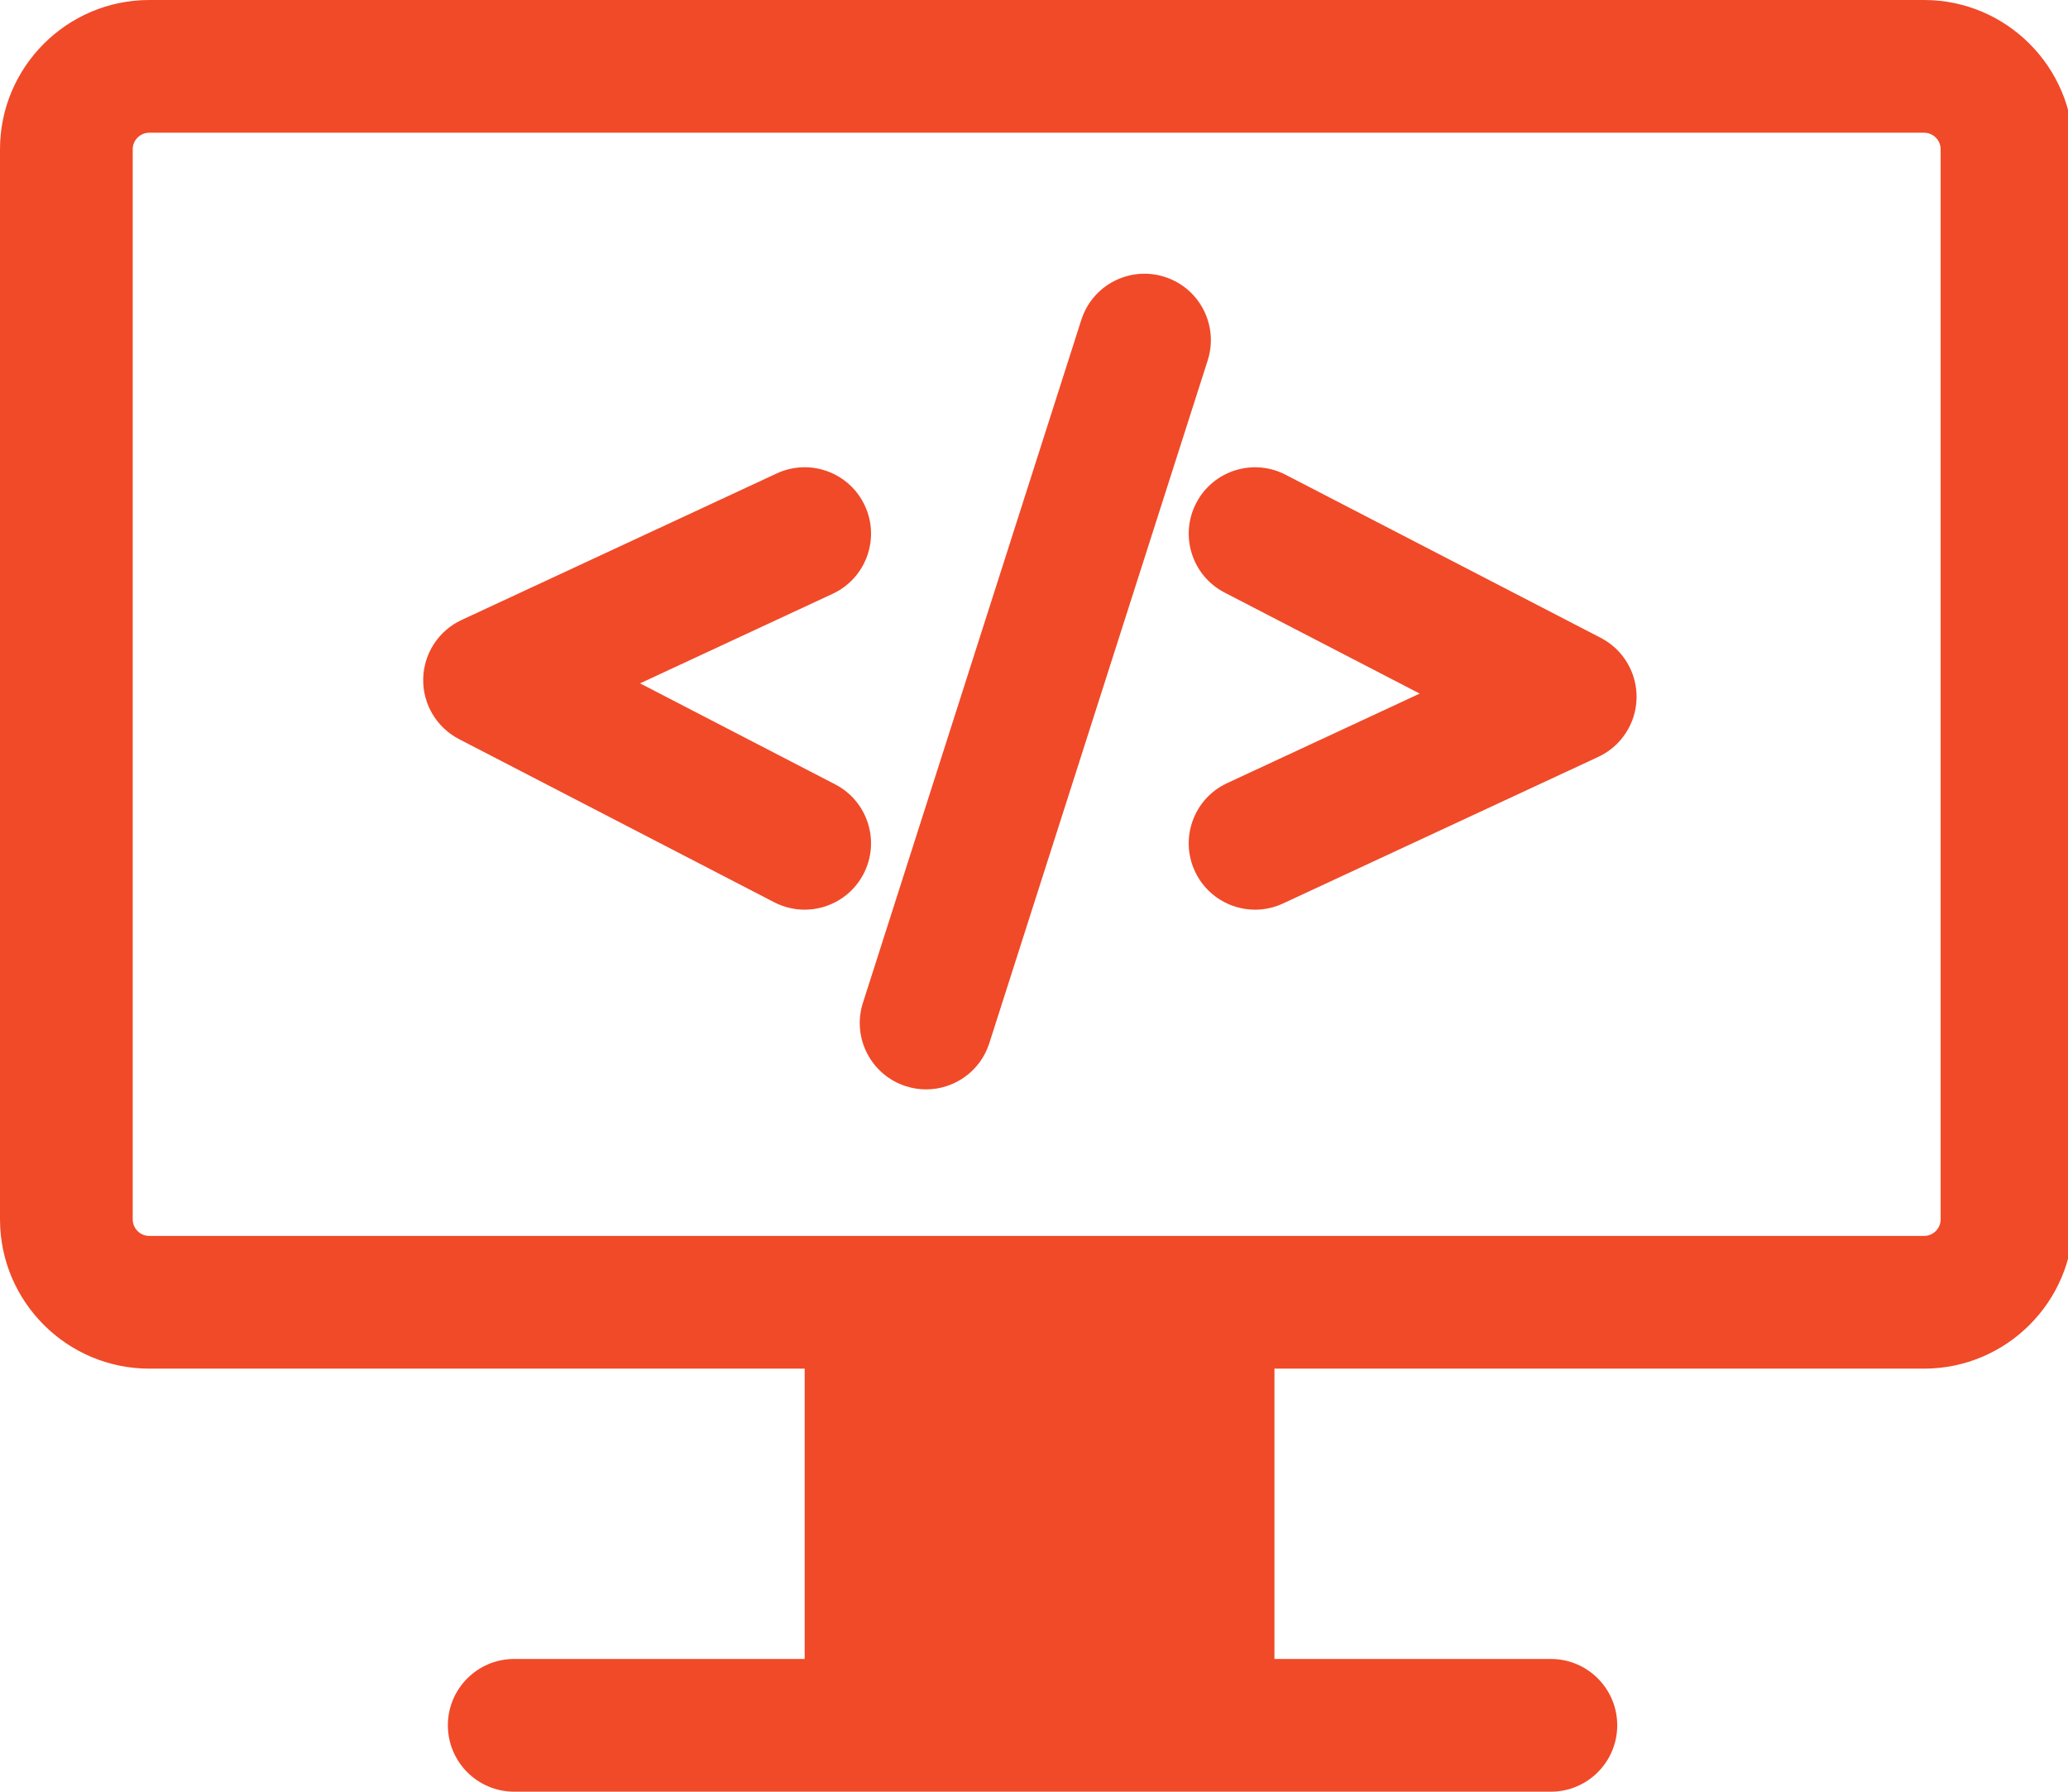 <?xml version="1.0" encoding="utf-8"?>
<!-- Generator: Adobe Illustrator 15.1.0, SVG Export Plug-In  -->
<!DOCTYPE svg PUBLIC "-//W3C//DTD SVG 1.1//EN" "http://www.w3.org/Graphics/SVG/1.1/DTD/svg11.dtd">
<svg version="1.1"
	 xmlns="http://www.w3.org/2000/svg" xmlns:xlink="http://www.w3.org/1999/xlink" xmlns:a="http://ns.adobe.com/AdobeSVGViewerExtensions/3.0/"
	 x="0px" y="0px" width="157px" height="136px" viewBox="0 0 157 136" enable-background="new 0 0 157 136" xml:space="preserve">
<defs>
</defs>
<path fill="#F04A29" d="M70.309,82.692c-0.507,0-1.023-0.078-1.533-0.24c-2.65-0.847-4.112-3.684-3.264-6.332l16.58-51.839
	c0.847-2.649,3.68-4.111,6.331-3.264c2.651,0.848,4.111,3.683,3.265,6.334L75.106,79.189C74.422,81.328,72.442,82.692,70.309,82.692
	z"/>
<path fill="#F04A29" d="M95.285,69.051c-1.896,0-3.716-1.078-4.569-2.915c-1.172-2.523-0.078-5.519,2.445-6.69l14.621-6.798
	L92.969,44.98c-2.471-1.279-3.437-4.318-2.157-6.789c1.277-2.47,4.317-3.436,6.787-2.156l23.926,12.381
	c1.707,0.882,2.762,2.659,2.721,4.581c-0.041,1.92-1.17,3.649-2.911,4.458L97.408,68.579C96.72,68.899,95.998,69.051,95.285,69.051z
	"/>
<path fill="#F04A29" d="M61.085,69.051c-0.778,0-1.569-0.182-2.311-0.565L34.85,56.104c-1.705-0.884-2.762-2.659-2.721-4.58
	s1.17-3.652,2.911-4.462l23.926-11.123c2.524-1.176,5.52-0.078,6.692,2.444c1.174,2.521,0.078,5.519-2.443,6.69l-14.623,6.798
	l14.813,7.667c2.471,1.279,3.438,4.317,2.159,6.789C64.668,68.058,62.908,69.051,61.085,69.051z"/>
<path fill="#F04A29" d="M146.073,0H11.335C5.086,0,0,5.085,0,11.334v81.222c0,6.249,5.086,11.333,11.335,11.333H61.09v22.037H39.037
	c-2.782,0-5.036,2.256-5.036,5.036c0,2.782,2.254,5.038,5.036,5.038h78.703c2.782,0,5.038-2.256,5.038-5.038
	c0-2.78-2.256-5.036-5.038-5.036H96.754v-22.037h49.319c6.249,0,11.333-5.084,11.333-11.333V11.334
	C157.406,5.085,152.322,0,146.073,0z M147.332,92.556c0,0.695-0.565,1.259-1.259,1.259H11.335c-0.695,0-1.259-0.563-1.259-1.259
	V11.334c0-0.695,0.563-1.259,1.259-1.259h134.738c0.693,0,1.259,0.564,1.259,1.259V92.556z"/>
</svg>
